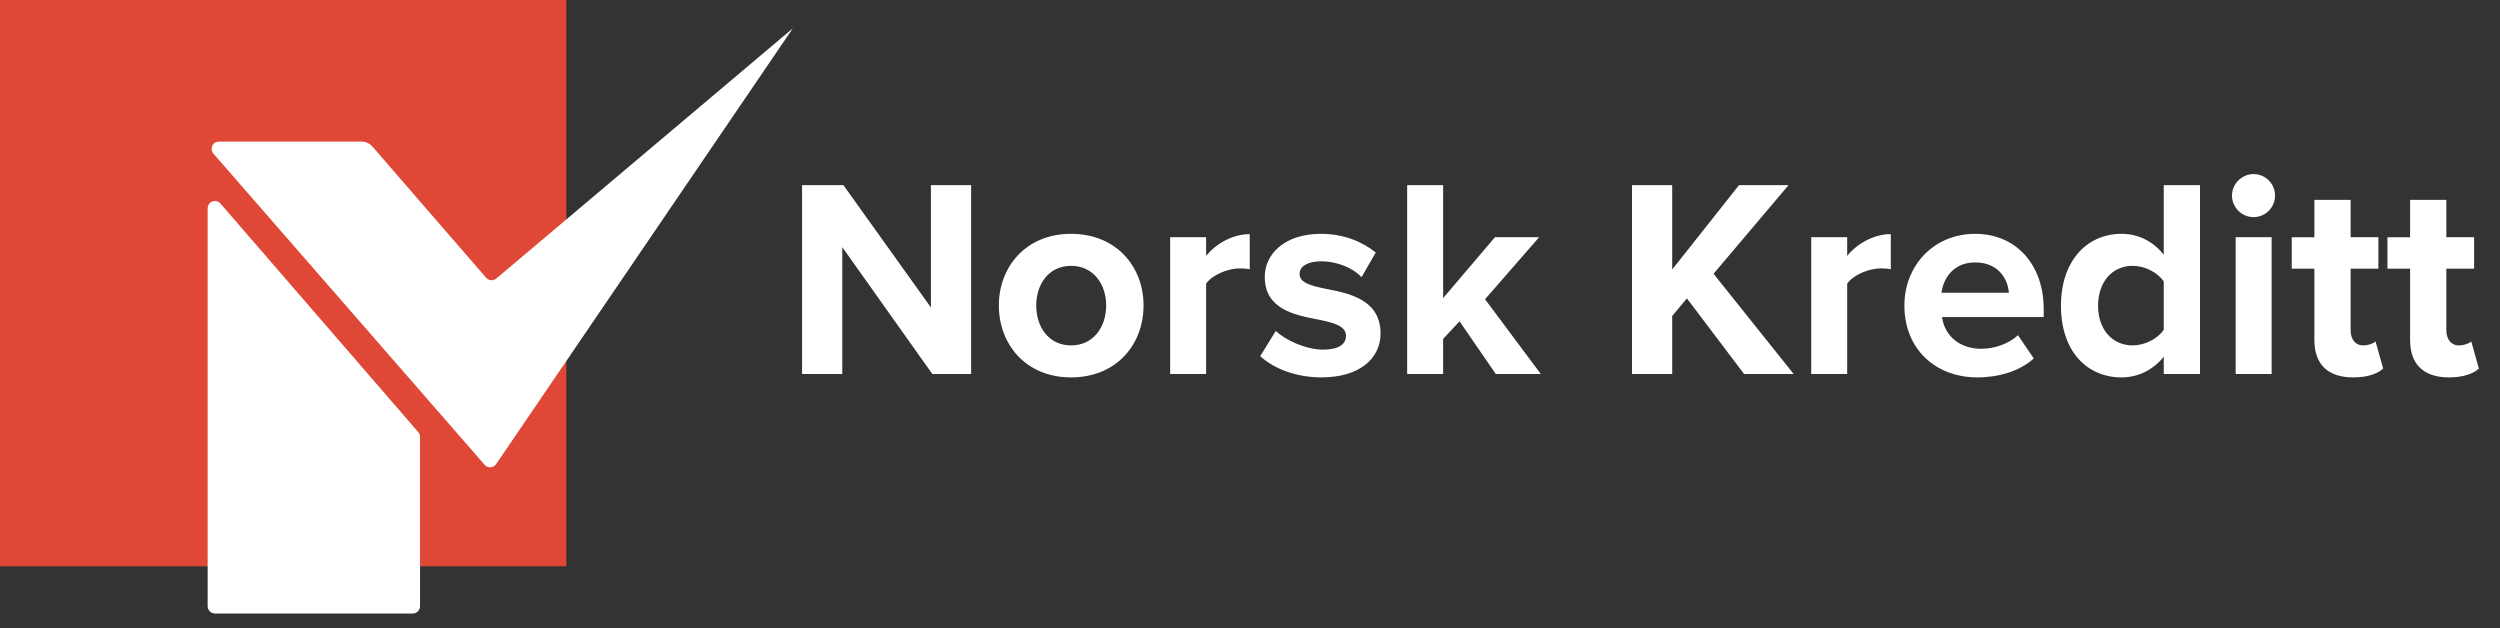 <svg width="362" height="91" viewBox="0 0 362 91" fill="none" xmlns="http://www.w3.org/2000/svg">
<rect x="0" y="0" width="362" height="91" fill="#333333" stroke="none"/>
<path fill-rule="evenodd" clip-rule="evenodd" d="M0 0H82.001V82.001H0V0Z" fill="url(#paint0_linear_959_7562)"/>
<path fill-rule="evenodd" clip-rule="evenodd" d="M31.121 29.103C31.425 29.103 31.715 29.235 31.915 29.465L60.564 62.571C60.73 62.762 60.82 63.007 60.82 63.259V87.783C60.82 88.364 60.349 88.835 59.768 88.835H31.121C30.54 88.835 30.069 88.364 30.069 87.783V30.155C30.069 29.575 30.54 29.105 31.121 29.105V29.103ZM114.804 4.098L71.835 67.209C71.784 67.282 71.726 67.351 71.658 67.409C71.221 67.791 70.556 67.745 70.176 67.306L30.902 22.241C30.736 22.049 30.646 21.805 30.646 21.551C30.646 20.97 31.116 20.501 31.696 20.501H52.344C52.953 20.501 53.532 20.765 53.932 21.225L70.391 40.216C70.766 40.651 71.422 40.703 71.863 40.332L114.804 4.098Z" fill="url(#paint1_linear_959_7562)"/>
<path d="M121.963 54.155V35.787L135 54.155H140.618V26.807H134.795V44.519L122.125 26.808H116.14V54.157H121.963V54.155ZM155.089 54.647C161.651 54.647 165.587 49.891 165.587 44.232C165.587 38.614 161.651 33.859 155.091 33.859C148.571 33.859 144.635 38.616 144.635 44.232C144.635 49.891 148.571 54.648 155.091 54.648L155.089 54.647ZM155.089 50.014C151.852 50.014 150.047 47.35 150.047 44.232C150.047 41.159 151.852 38.493 155.091 38.493C158.33 38.493 160.174 41.157 160.174 44.232C160.174 47.349 158.33 50.014 155.091 50.014H155.089ZM174.647 54.155V41.075C175.508 39.804 177.806 38.862 179.527 38.862C180.101 38.862 180.593 38.903 180.962 38.985V33.9C178.503 33.9 176.042 35.295 174.647 37.059V34.351H169.439V54.155H174.647V54.155ZM191.335 54.647C196.828 54.647 199.904 51.94 199.904 48.291C199.904 43.372 195.353 42.468 191.95 41.814C189.735 41.362 188.178 40.911 188.178 39.682C188.178 38.534 189.407 37.837 191.294 37.837C193.714 37.837 195.968 38.862 197.156 40.132L199.207 36.565C197.279 35.008 194.614 33.859 191.253 33.859C186.045 33.859 183.136 36.77 183.136 40.091C183.136 44.806 187.522 45.627 190.925 46.283C193.179 46.734 194.902 47.225 194.902 48.619C194.902 49.848 193.837 50.629 191.581 50.629C189.122 50.629 186.168 49.276 184.734 47.922L182.48 51.571C184.57 53.499 187.891 54.647 191.335 54.647V54.647ZM208.966 54.155V49.071L211.342 46.527L216.591 54.155H223.111L215.034 43.331L222.865 34.351H216.469L208.966 43.167V26.808H203.758V54.155H208.966ZM242.135 54.155V45.75L244.266 43.206L252.547 54.155H259.724L248.121 39.641L258.986 26.807H251.811L242.135 39.026V26.807H236.312V54.155H242.135ZM267.473 54.155V41.075C268.334 39.804 270.63 38.862 272.351 38.862C272.925 38.862 273.419 38.903 273.786 38.985V33.9C271.327 33.9 268.868 35.295 267.473 37.059V34.351H262.265V54.155H267.473V54.155ZM286.333 54.647C289.406 54.647 292.483 53.745 294.491 51.899L292.197 48.537C290.924 49.766 288.752 50.506 286.907 50.506C283.544 50.506 281.536 48.414 281.208 45.912H295.928V44.765C295.928 38.288 291.91 33.859 286.005 33.859C279.977 33.859 275.755 38.493 275.755 44.232C275.755 50.588 280.305 54.648 286.333 54.648V54.647ZM290.883 42.386H281.127C281.372 40.419 282.766 38 286.005 38C289.449 38 290.761 40.501 290.883 42.388V42.386ZM307.202 54.647C309.581 54.647 311.753 53.581 313.312 51.653V54.155H318.559V26.807H313.312V36.893C311.753 34.885 309.538 33.859 307.202 33.859C302.158 33.859 298.427 37.795 298.427 44.275C298.427 50.875 302.201 54.647 307.202 54.647ZM308.801 50.014C305.848 50.014 303.798 47.676 303.798 44.273C303.798 40.829 305.848 38.493 308.801 38.493C310.565 38.493 312.409 39.436 313.312 40.747V47.758C312.409 49.071 310.563 50.012 308.801 50.012V50.014ZM326.308 31.441C328.031 31.441 329.424 30.046 329.424 28.325C329.424 26.602 328.031 25.208 326.308 25.208C324.628 25.208 323.192 26.602 323.192 28.325C323.192 30.046 324.626 31.441 326.308 31.441ZM328.933 54.155V34.351H323.725V54.155H328.933V54.155ZM340.74 54.647C342.914 54.647 344.309 54.073 345.086 53.376L343.98 49.44C343.693 49.727 342.955 50.014 342.176 50.014C341.027 50.014 340.372 49.071 340.372 47.84V38.903H344.389V34.351H340.372V28.939H335.124V34.352H331.844V38.903H335.123V49.234C335.123 52.761 337.091 54.647 340.74 54.647V54.647ZM354.599 54.647C356.773 54.647 358.166 54.073 358.945 53.376L357.838 49.44C357.551 49.727 356.814 50.014 356.033 50.014C354.886 50.014 354.23 49.071 354.23 47.84V38.903H358.248V34.351H354.23V28.939H348.981V34.352H345.703V38.903H348.981V49.234C348.981 52.761 350.95 54.647 354.599 54.647V54.647Z" fill="white"/>
<defs>
<linearGradient id="paint0_linear_959_7562" x1="41.001" y1="0" x2="41.001" y2="82.001" gradientUnits="userSpaceOnUse">
<stop stop-color="#DF4836"/>
<stop offset="1" stop-color="#DF4836"/>
</linearGradient>
<linearGradient id="paint1_linear_959_7562" x1="72.436" y1="4.098" x2="72.436" y2="86.612" gradientUnits="userSpaceOnUse">
<stop stop-color="white"/>
<stop offset="1" stop-color="white"/>
</linearGradient>
</defs>
</svg>

